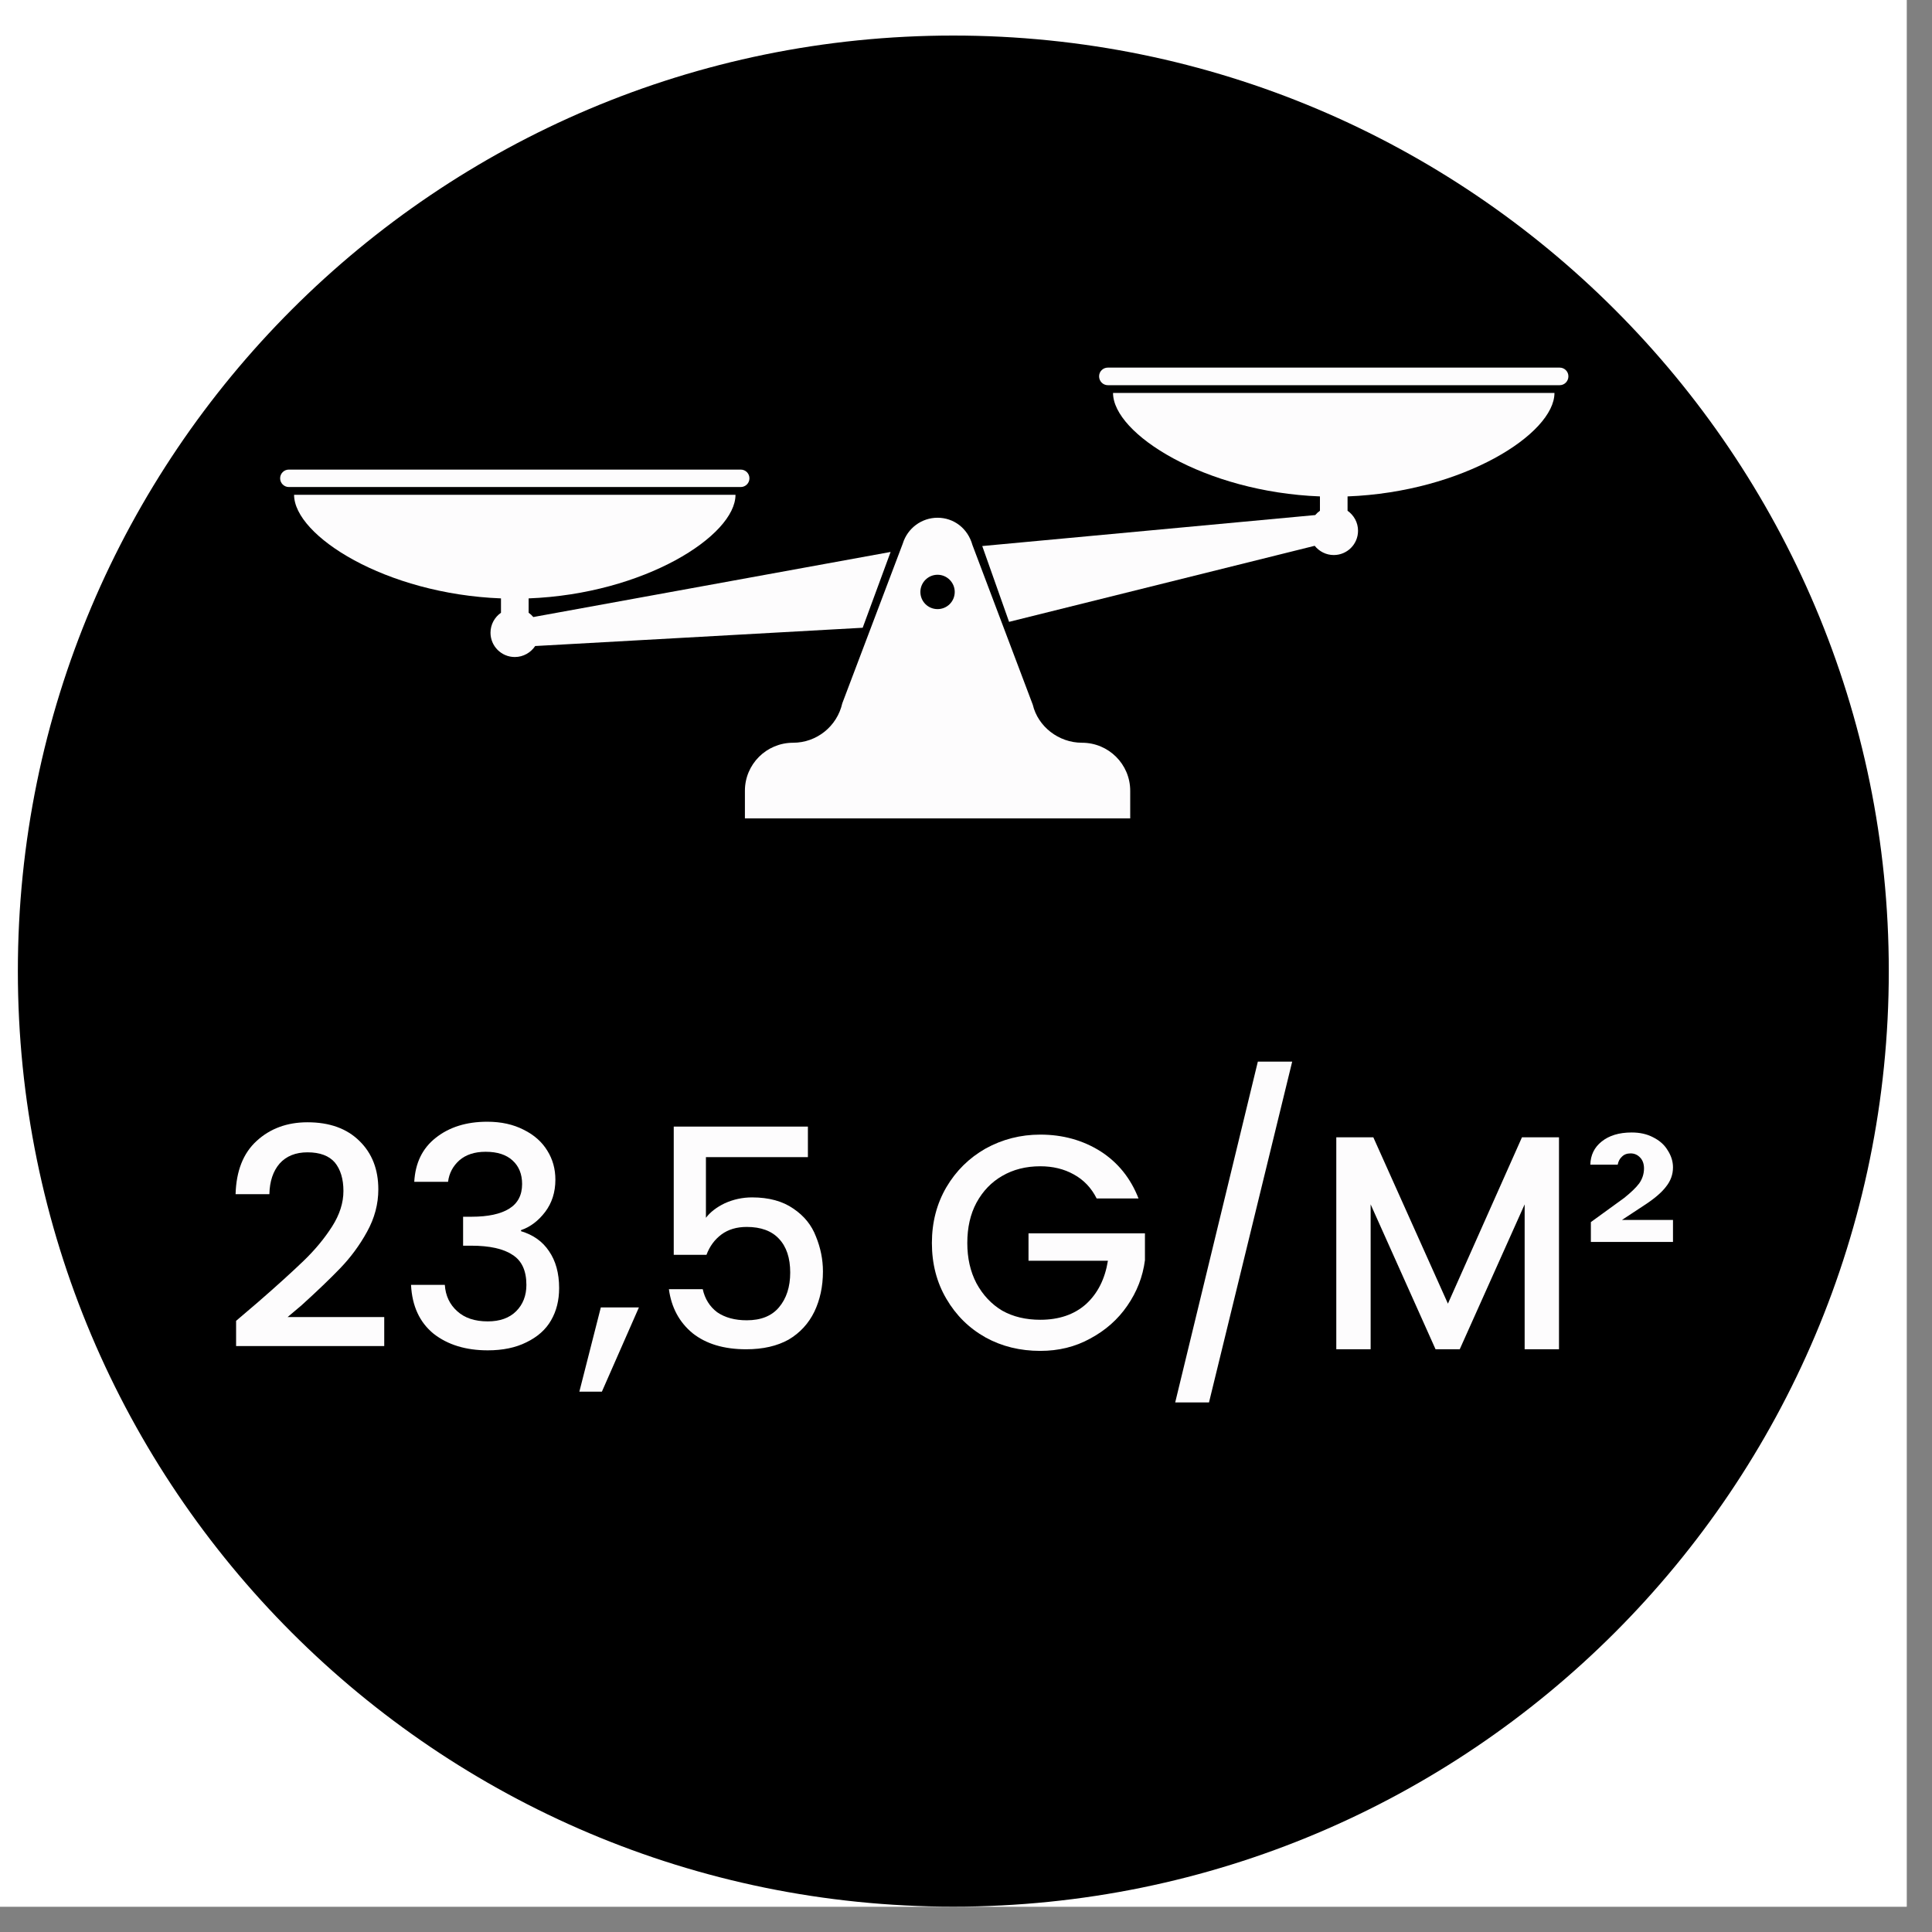 <svg xmlns="http://www.w3.org/2000/svg" xmlns:xlink="http://www.w3.org/1999/xlink" width="75" zoomAndPan="magnify" viewBox="0 0 56.25 56.25" height="75" preserveAspectRatio="xMidYMid meet" version="1.0"><rect x="0" y="0" width="56.25" height="56.25" fill="#808080" stroke="none"/><defs><g/><clipPath id="5e5d7403bb"><path d="M 0 0 L 55.512 0 L 55.512 55.512 L 0 55.512 Z M 0 0 " clip-rule="nonzero"/></clipPath><clipPath id="5df92af25d"><path d="M 0.52 1.035 L 54.992 1.035 L 54.992 55.512 L 0.52 55.512 Z M 0.52 1.035 " clip-rule="nonzero"/></clipPath><clipPath id="b4853d791e"><path d="M 27.754 1.035 C 12.711 1.035 0.52 13.23 0.52 28.273 C 0.52 43.316 12.711 55.512 27.754 55.512 C 42.797 55.512 54.992 43.316 54.992 28.273 C 54.992 13.23 42.797 1.035 27.754 1.035 Z M 27.754 1.035 " clip-rule="nonzero"/></clipPath><clipPath id="e501ed3d9e"><path d="M 32 10.703 L 45.664 10.703 L 45.664 11.254 L 32 11.254 Z M 32 10.703 " clip-rule="nonzero"/></clipPath><clipPath id="789eb83c59"><path d="M 8.156 13 L 22 13 L 22 15 L 8.156 15 Z M 8.156 13 " clip-rule="nonzero"/></clipPath><clipPath id="5114fb1637"><path d="M 28 11 L 45.902 11 L 45.902 19 L 28 19 Z M 28 11 " clip-rule="nonzero"/></clipPath><clipPath id="0d0aa30ec7"><path d="M 8.156 14 L 26 14 L 26 20 L 8.156 20 Z M 8.156 14 " clip-rule="nonzero"/></clipPath><clipPath id="36c8dfa47d"><path d="M 21.598 15.031 L 32.918 15.031 L 32.918 23.828 L 21.598 23.828 Z M 21.598 15.031 " clip-rule="nonzero"/></clipPath></defs><g clip-path="url(#5e5d7403bb)"><path fill="#ffffff" d="M 0 0 L 55.512 0 L 55.512 55.512 L 0 55.512 Z M 0 0 " fill-opacity="1" fill-rule="nonzero"/><path fill="#ffffff" d="M 0 0 L 55.512 0 L 55.512 55.512 L 0 55.512 Z M 0 0 " fill-opacity="1" fill-rule="nonzero"/></g><g clip-path="url(#5df92af25d)"><g clip-path="url(#b4853d791e)"><path fill="#000000" d="M 0.52 1.035 L 54.992 1.035 L 54.992 55.512 L 0.52 55.512 Z M 0.52 1.035 " fill-opacity="1" fill-rule="nonzero"/></g></g><g clip-path="url(#e501ed3d9e)"><path fill="#fdfcfd" d="M 45.41 11.215 L 32.254 11.215 C 32.113 11.215 32 11.098 32 10.957 C 32 10.816 32.113 10.703 32.254 10.703 L 45.41 10.703 C 45.551 10.703 45.664 10.816 45.664 10.957 C 45.664 11.098 45.551 11.215 45.41 11.215 " fill-opacity="1" fill-rule="nonzero"/></g><g clip-path="url(#789eb83c59)"><path fill="#fdfcfd" d="M 21.566 14.18 L 8.41 14.18 C 8.27 14.18 8.156 14.066 8.156 13.926 C 8.156 13.785 8.27 13.672 8.41 13.672 L 21.566 13.672 C 21.707 13.672 21.82 13.785 21.82 13.926 C 21.82 14.066 21.707 14.18 21.566 14.18 " fill-opacity="1" fill-rule="nonzero"/></g><g clip-path="url(#5114fb1637)"><path fill="#fdfcfd" d="M 45.258 11.441 L 32.406 11.441 C 32.406 12.629 35.07 14.324 38.43 14.453 L 38.43 14.871 C 38.379 14.906 38.332 14.949 38.293 14.996 L 28.598 15.898 L 29.379 18.105 L 38.277 15.891 C 38.41 16.055 38.609 16.16 38.832 16.16 C 39.223 16.16 39.539 15.844 39.539 15.453 C 39.539 15.211 39.418 15 39.234 14.871 L 39.234 14.453 C 42.598 14.324 45.258 12.629 45.258 11.441 " fill-opacity="1" fill-rule="nonzero"/></g><g clip-path="url(#0d0aa30ec7)"><path fill="#fdfcfd" d="M 25.93 16.07 L 15.527 17.965 C 15.488 17.918 15.441 17.875 15.391 17.84 L 15.391 17.422 C 18.754 17.293 21.414 15.598 21.414 14.406 L 8.562 14.406 C 8.562 15.598 11.227 17.293 14.586 17.422 L 14.586 17.84 C 14.402 17.969 14.281 18.18 14.281 18.422 C 14.281 18.812 14.598 19.129 14.988 19.129 C 15.238 19.129 15.453 19 15.582 18.809 L 25.117 18.277 L 25.93 16.07 " fill-opacity="1" fill-rule="nonzero"/></g><g clip-path="url(#36c8dfa47d)"><path fill="#fdfcfd" d="M 27.297 17.734 C 27.02 17.734 26.797 17.512 26.797 17.234 C 26.797 16.961 27.02 16.734 27.297 16.734 C 27.574 16.734 27.797 16.961 27.797 17.234 C 27.797 17.512 27.574 17.734 27.297 17.734 Z M 31.504 21.625 C 30.816 21.625 30.219 21.148 30.07 20.52 L 28.312 15.867 C 28.176 15.379 27.766 15.074 27.297 15.074 C 26.832 15.074 26.422 15.379 26.285 15.824 L 24.523 20.477 C 24.371 21.148 23.777 21.625 23.09 21.625 C 22.316 21.625 21.688 22.25 21.688 23.023 L 21.688 23.828 L 32.906 23.828 L 32.906 23.023 C 32.906 22.25 32.277 21.625 31.504 21.625 " fill-opacity="1" fill-rule="nonzero"/></g><g fill="#fdfcfd" fill-opacity="1"><g transform="translate(6.421, 39.284)"><g><path d="M 1.094 -1.375 C 1.656 -1.863 2.098 -2.266 2.422 -2.578 C 2.754 -2.898 3.031 -3.234 3.25 -3.578 C 3.469 -3.922 3.578 -4.266 3.578 -4.609 C 3.578 -4.961 3.492 -5.238 3.328 -5.438 C 3.16 -5.633 2.895 -5.734 2.531 -5.734 C 2.188 -5.734 1.914 -5.625 1.719 -5.406 C 1.531 -5.188 1.43 -4.891 1.422 -4.516 L 0.438 -4.516 C 0.457 -5.191 0.66 -5.707 1.047 -6.062 C 1.441 -6.426 1.938 -6.609 2.531 -6.609 C 3.176 -6.609 3.68 -6.426 4.047 -6.062 C 4.41 -5.707 4.594 -5.238 4.594 -4.656 C 4.594 -4.227 4.484 -3.816 4.266 -3.422 C 4.047 -3.023 3.785 -2.672 3.484 -2.359 C 3.191 -2.055 2.816 -1.695 2.359 -1.281 L 1.953 -0.938 L 4.766 -0.938 L 4.766 -0.094 L 0.453 -0.094 L 0.453 -0.828 Z M 1.094 -1.375 "/></g></g></g><g fill="#fdfcfd" fill-opacity="1"><g transform="translate(11.545, 39.284)"><g><path d="M 0.516 -4.875 C 0.547 -5.426 0.754 -5.852 1.141 -6.156 C 1.535 -6.469 2.035 -6.625 2.641 -6.625 C 3.047 -6.625 3.398 -6.547 3.703 -6.391 C 4.004 -6.242 4.234 -6.039 4.391 -5.781 C 4.547 -5.531 4.625 -5.25 4.625 -4.938 C 4.625 -4.57 4.523 -4.258 4.328 -4 C 4.129 -3.738 3.895 -3.562 3.625 -3.469 L 3.625 -3.438 C 3.977 -3.332 4.25 -3.141 4.438 -2.859 C 4.633 -2.578 4.734 -2.219 4.734 -1.781 C 4.734 -1.426 4.656 -1.113 4.5 -0.844 C 4.344 -0.57 4.102 -0.359 3.781 -0.203 C 3.469 -0.047 3.094 0.031 2.656 0.031 C 2.02 0.031 1.492 -0.129 1.078 -0.453 C 0.672 -0.785 0.453 -1.258 0.422 -1.875 L 1.406 -1.875 C 1.426 -1.562 1.547 -1.305 1.766 -1.109 C 1.984 -0.91 2.281 -0.812 2.656 -0.812 C 3.008 -0.812 3.285 -0.91 3.484 -1.109 C 3.68 -1.305 3.781 -1.562 3.781 -1.875 C 3.781 -2.289 3.645 -2.582 3.375 -2.75 C 3.113 -2.926 2.711 -3.016 2.172 -3.016 L 1.938 -3.016 L 1.938 -3.859 L 2.188 -3.859 C 2.664 -3.859 3.031 -3.938 3.281 -4.094 C 3.531 -4.25 3.656 -4.488 3.656 -4.812 C 3.656 -5.102 3.562 -5.332 3.375 -5.5 C 3.195 -5.664 2.938 -5.75 2.594 -5.75 C 2.27 -5.75 2.016 -5.664 1.828 -5.5 C 1.641 -5.332 1.531 -5.125 1.5 -4.875 Z M 0.516 -4.875 "/></g></g></g><g fill="#fdfcfd" fill-opacity="1"><g transform="translate(16.821, 39.284)"><g><path d="M 1.781 -1.219 L 0.703 1.234 L 0.047 1.234 L 0.672 -1.219 Z M 1.781 -1.219 "/></g></g></g><g fill="#fdfcfd" fill-opacity="1"><g transform="translate(18.819, 39.284)"><g><path d="M 4.703 -5.594 L 1.734 -5.594 L 1.734 -3.828 C 1.859 -3.992 2.039 -4.133 2.281 -4.25 C 2.531 -4.363 2.797 -4.422 3.078 -4.422 C 3.566 -4.422 3.969 -4.312 4.281 -4.094 C 4.594 -3.883 4.812 -3.613 4.938 -3.281 C 5.07 -2.957 5.141 -2.617 5.141 -2.266 C 5.141 -1.828 5.055 -1.438 4.891 -1.094 C 4.723 -0.75 4.473 -0.477 4.141 -0.281 C 3.805 -0.094 3.395 0 2.906 0 C 2.258 0 1.738 -0.156 1.344 -0.469 C 0.957 -0.789 0.727 -1.219 0.656 -1.75 L 1.641 -1.75 C 1.703 -1.469 1.844 -1.242 2.062 -1.078 C 2.289 -0.922 2.578 -0.844 2.922 -0.844 C 3.336 -0.844 3.648 -0.969 3.859 -1.219 C 4.078 -1.477 4.188 -1.816 4.188 -2.234 C 4.188 -2.66 4.078 -2.988 3.859 -3.219 C 3.648 -3.445 3.336 -3.562 2.922 -3.562 C 2.629 -3.562 2.383 -3.488 2.188 -3.344 C 1.988 -3.195 1.844 -3 1.75 -2.75 L 0.797 -2.75 L 0.797 -6.484 L 4.703 -6.484 Z M 4.703 -5.594 "/></g></g></g><g fill="#fdfcfd" fill-opacity="1"><g transform="translate(24.495, 39.284)"><g/></g></g><g fill="#fdfcfd" fill-opacity="1"><g transform="translate(26.804, 39.284)"><g><path d="M 5.125 -4.391 C 4.969 -4.703 4.742 -4.938 4.453 -5.094 C 4.172 -5.25 3.848 -5.328 3.484 -5.328 C 3.066 -5.328 2.695 -5.234 2.375 -5.047 C 2.062 -4.867 1.812 -4.609 1.625 -4.266 C 1.445 -3.93 1.359 -3.539 1.359 -3.094 C 1.359 -2.656 1.445 -2.266 1.625 -1.922 C 1.812 -1.578 2.062 -1.312 2.375 -1.125 C 2.695 -0.945 3.066 -0.859 3.484 -0.859 C 4.023 -0.859 4.469 -1.008 4.812 -1.312 C 5.156 -1.625 5.367 -2.047 5.453 -2.578 L 3.141 -2.578 L 3.141 -3.375 L 6.531 -3.375 L 6.531 -2.594 C 6.469 -2.113 6.297 -1.672 6.016 -1.266 C 5.742 -0.867 5.383 -0.551 4.938 -0.312 C 4.5 -0.07 4.016 0.047 3.484 0.047 C 2.898 0.047 2.367 -0.082 1.891 -0.344 C 1.41 -0.613 1.031 -0.988 0.75 -1.469 C 0.469 -1.945 0.328 -2.488 0.328 -3.094 C 0.328 -3.695 0.469 -4.238 0.75 -4.719 C 1.031 -5.195 1.41 -5.57 1.891 -5.844 C 2.379 -6.113 2.91 -6.25 3.484 -6.25 C 4.141 -6.25 4.723 -6.086 5.234 -5.766 C 5.742 -5.441 6.113 -4.984 6.344 -4.391 Z M 5.125 -4.391 "/></g></g></g><g fill="#fdfcfd" fill-opacity="1"><g transform="translate(33.669, 39.284)"><g><path d="M 3.953 -8.375 L 1.531 1.547 L 0.547 1.547 L 2.953 -8.375 Z M 3.953 -8.375 "/></g></g></g><g fill="#fdfcfd" fill-opacity="1"><g transform="translate(38.234, 39.284)"><g><path d="M 7.156 -6.172 L 7.156 0 L 6.156 0 L 6.156 -4.219 L 4.266 0 L 3.562 0 L 1.672 -4.219 L 1.672 0 L 0.672 0 L 0.672 -6.172 L 1.75 -6.172 L 3.922 -1.328 L 6.078 -6.172 Z M 7.156 -6.172 "/></g></g></g><g fill="#fdfcfd" fill-opacity="1"><g transform="translate(46.068, 39.284)"><g><path d="M 2.641 -3.766 L 2.641 -3.125 L 0.25 -3.125 L 0.25 -3.703 L 1.219 -4.406 C 1.414 -4.562 1.562 -4.703 1.656 -4.828 C 1.75 -4.961 1.797 -5.109 1.797 -5.266 C 1.797 -5.398 1.758 -5.504 1.688 -5.578 C 1.613 -5.66 1.52 -5.703 1.406 -5.703 C 1.301 -5.703 1.219 -5.672 1.156 -5.609 C 1.094 -5.555 1.051 -5.477 1.031 -5.375 L 0.234 -5.375 C 0.242 -5.656 0.352 -5.879 0.562 -6.047 C 0.781 -6.223 1.07 -6.312 1.438 -6.312 C 1.676 -6.312 1.883 -6.266 2.062 -6.172 C 2.25 -6.078 2.391 -5.953 2.484 -5.797 C 2.586 -5.641 2.641 -5.473 2.641 -5.297 C 2.641 -5.086 2.57 -4.898 2.438 -4.734 C 2.312 -4.566 2.098 -4.383 1.797 -4.188 L 1.156 -3.766 Z M 2.641 -3.766 "/></g></g></g></svg>